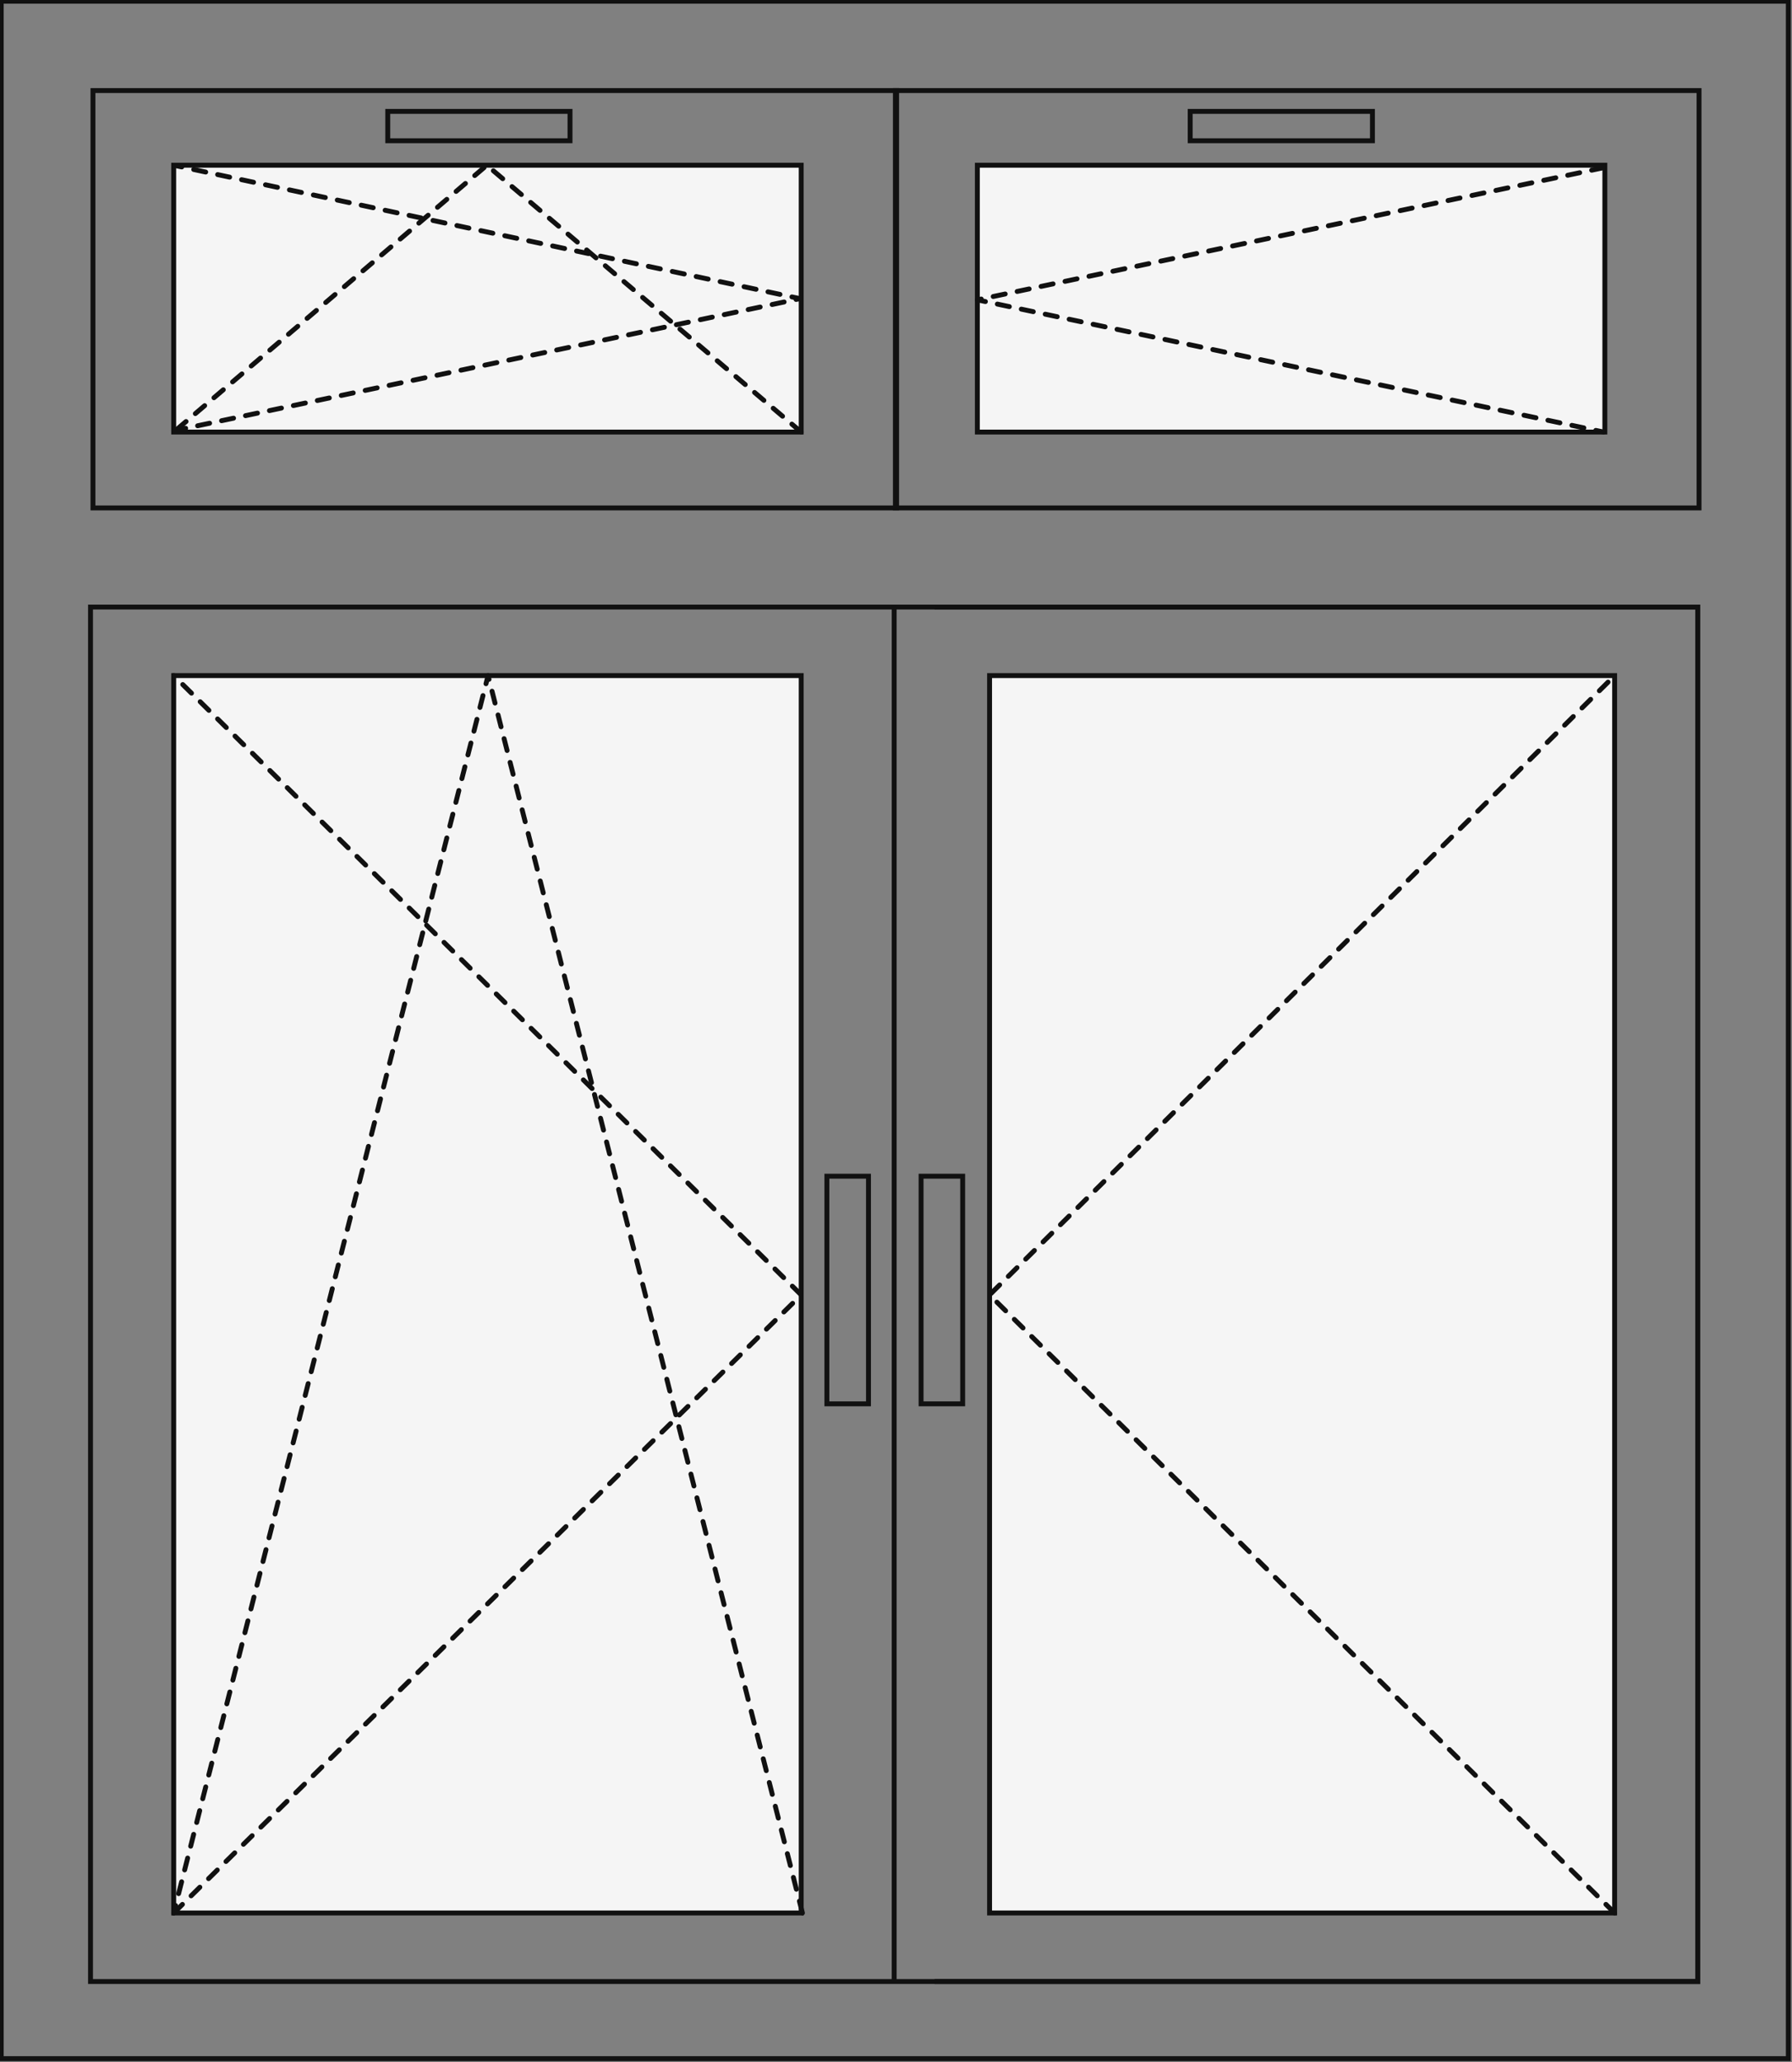 <?xml version="1.0" encoding="utf-8"?>
<!-- Generator: Adobe Illustrator 25.2.0, SVG Export Plug-In . SVG Version: 6.00 Build 0)  -->
<svg version="1.1" id="Warstwa_1" xmlns="http://www.w3.org/2000/svg" xmlns:xlink="http://www.w3.org/1999/xlink" x="0px" y="0px"
	 viewBox="0 0 146.5 168.5" style="enable-background:new 0 0 146.5 168.5;" xml:space="preserve">
<rect x="0" y="0" width="146.5" height="168.5" fill="#808080" stroke="none"/>
<style type="text/css">
	.st0{fill:#F5F5F5;stroke:#111111;stroke-width:0.4;stroke-miterlimit:10;}
	.st1{fill:none;stroke:#111111;stroke-width:0.4;stroke-linecap:round;stroke-linejoin:round;stroke-dasharray:1;}
	.st2{fill:none;stroke:#111111;stroke-width:0.4;stroke-miterlimit:10;}
</style>
<g id="Warstwa_1_1_">
	<g id="b_19" transform="translate(.2 .2)">
		<path id="Rectangle_1684" class="st0" d="M80.7,55h51.1v101.1H80.7V55z"/>
		<path id="Path_4432" class="st1" d="M131.8,156.1l-51.1-50.5L131.8,55"/>
		<path id="Path_4433" class="st2" d="M76.2,161.7h62.4V49.4H76.2"/>
		<path id="Rectangle_1685" class="st2" d="M75.1,95.9h3.4v18.6h-3.4V95.9z"/>
		<path id="Rectangle_1686" class="st2" d="M-0.1-0.1H146V168H-0.1V-0.1z"/>
		<path id="Rectangle_1687" class="st0" d="M14,55h51.3v101.1H14V55z"/>
		<path id="Path_4434" class="st1" d="M14,156.1l51.3-50.5L14,55"/>
		<path id="Rectangle_1688" class="st2" d="M7.2,49.4h131.4v112.3H7.2V49.4z"/>
		<path id="Rectangle_1689" class="st2" d="M67.4,95.9h3.4v18.6h-3.4V95.9z"/>
		<path id="Line_4046" class="st2" d="M72.9,49.4v112.3"/>
		<path id="Path_4435" class="st1" d="M65.4,156.1L39.7,55L14,156.1"/>
		<path class="st2" d="M7.4,7.2h65.7v34.1H7.4V7.2z"/>
		<path class="st0" d="M14,13.3h51.3v21.8H14V13.3z"/>
		<path class="st1" d="M65.3,35.1L39.6,13.3L14,35.1"/>
		<path class="st2" d="M31.5,11.3V8.9h14.9v2.4H31.5z M73,7.2h65.7v34.1H73V7.2z"/>
		<path class="st0" d="M79.7,13.3H131v21.8H79.7V13.3z"/>
		<path class="st2" d="M97.1,11.3V8.9H112v2.4H97.1z"/>
		<path id="Path_4435_1_" class="st1" d="M130.9,13.5L79.7,24.3l51.2,10.8"/>
		<path id="Path_4435_2_" class="st1" d="M14,35l51.2-10.8L14,13.3"/>
	</g>
</g>
</svg>
